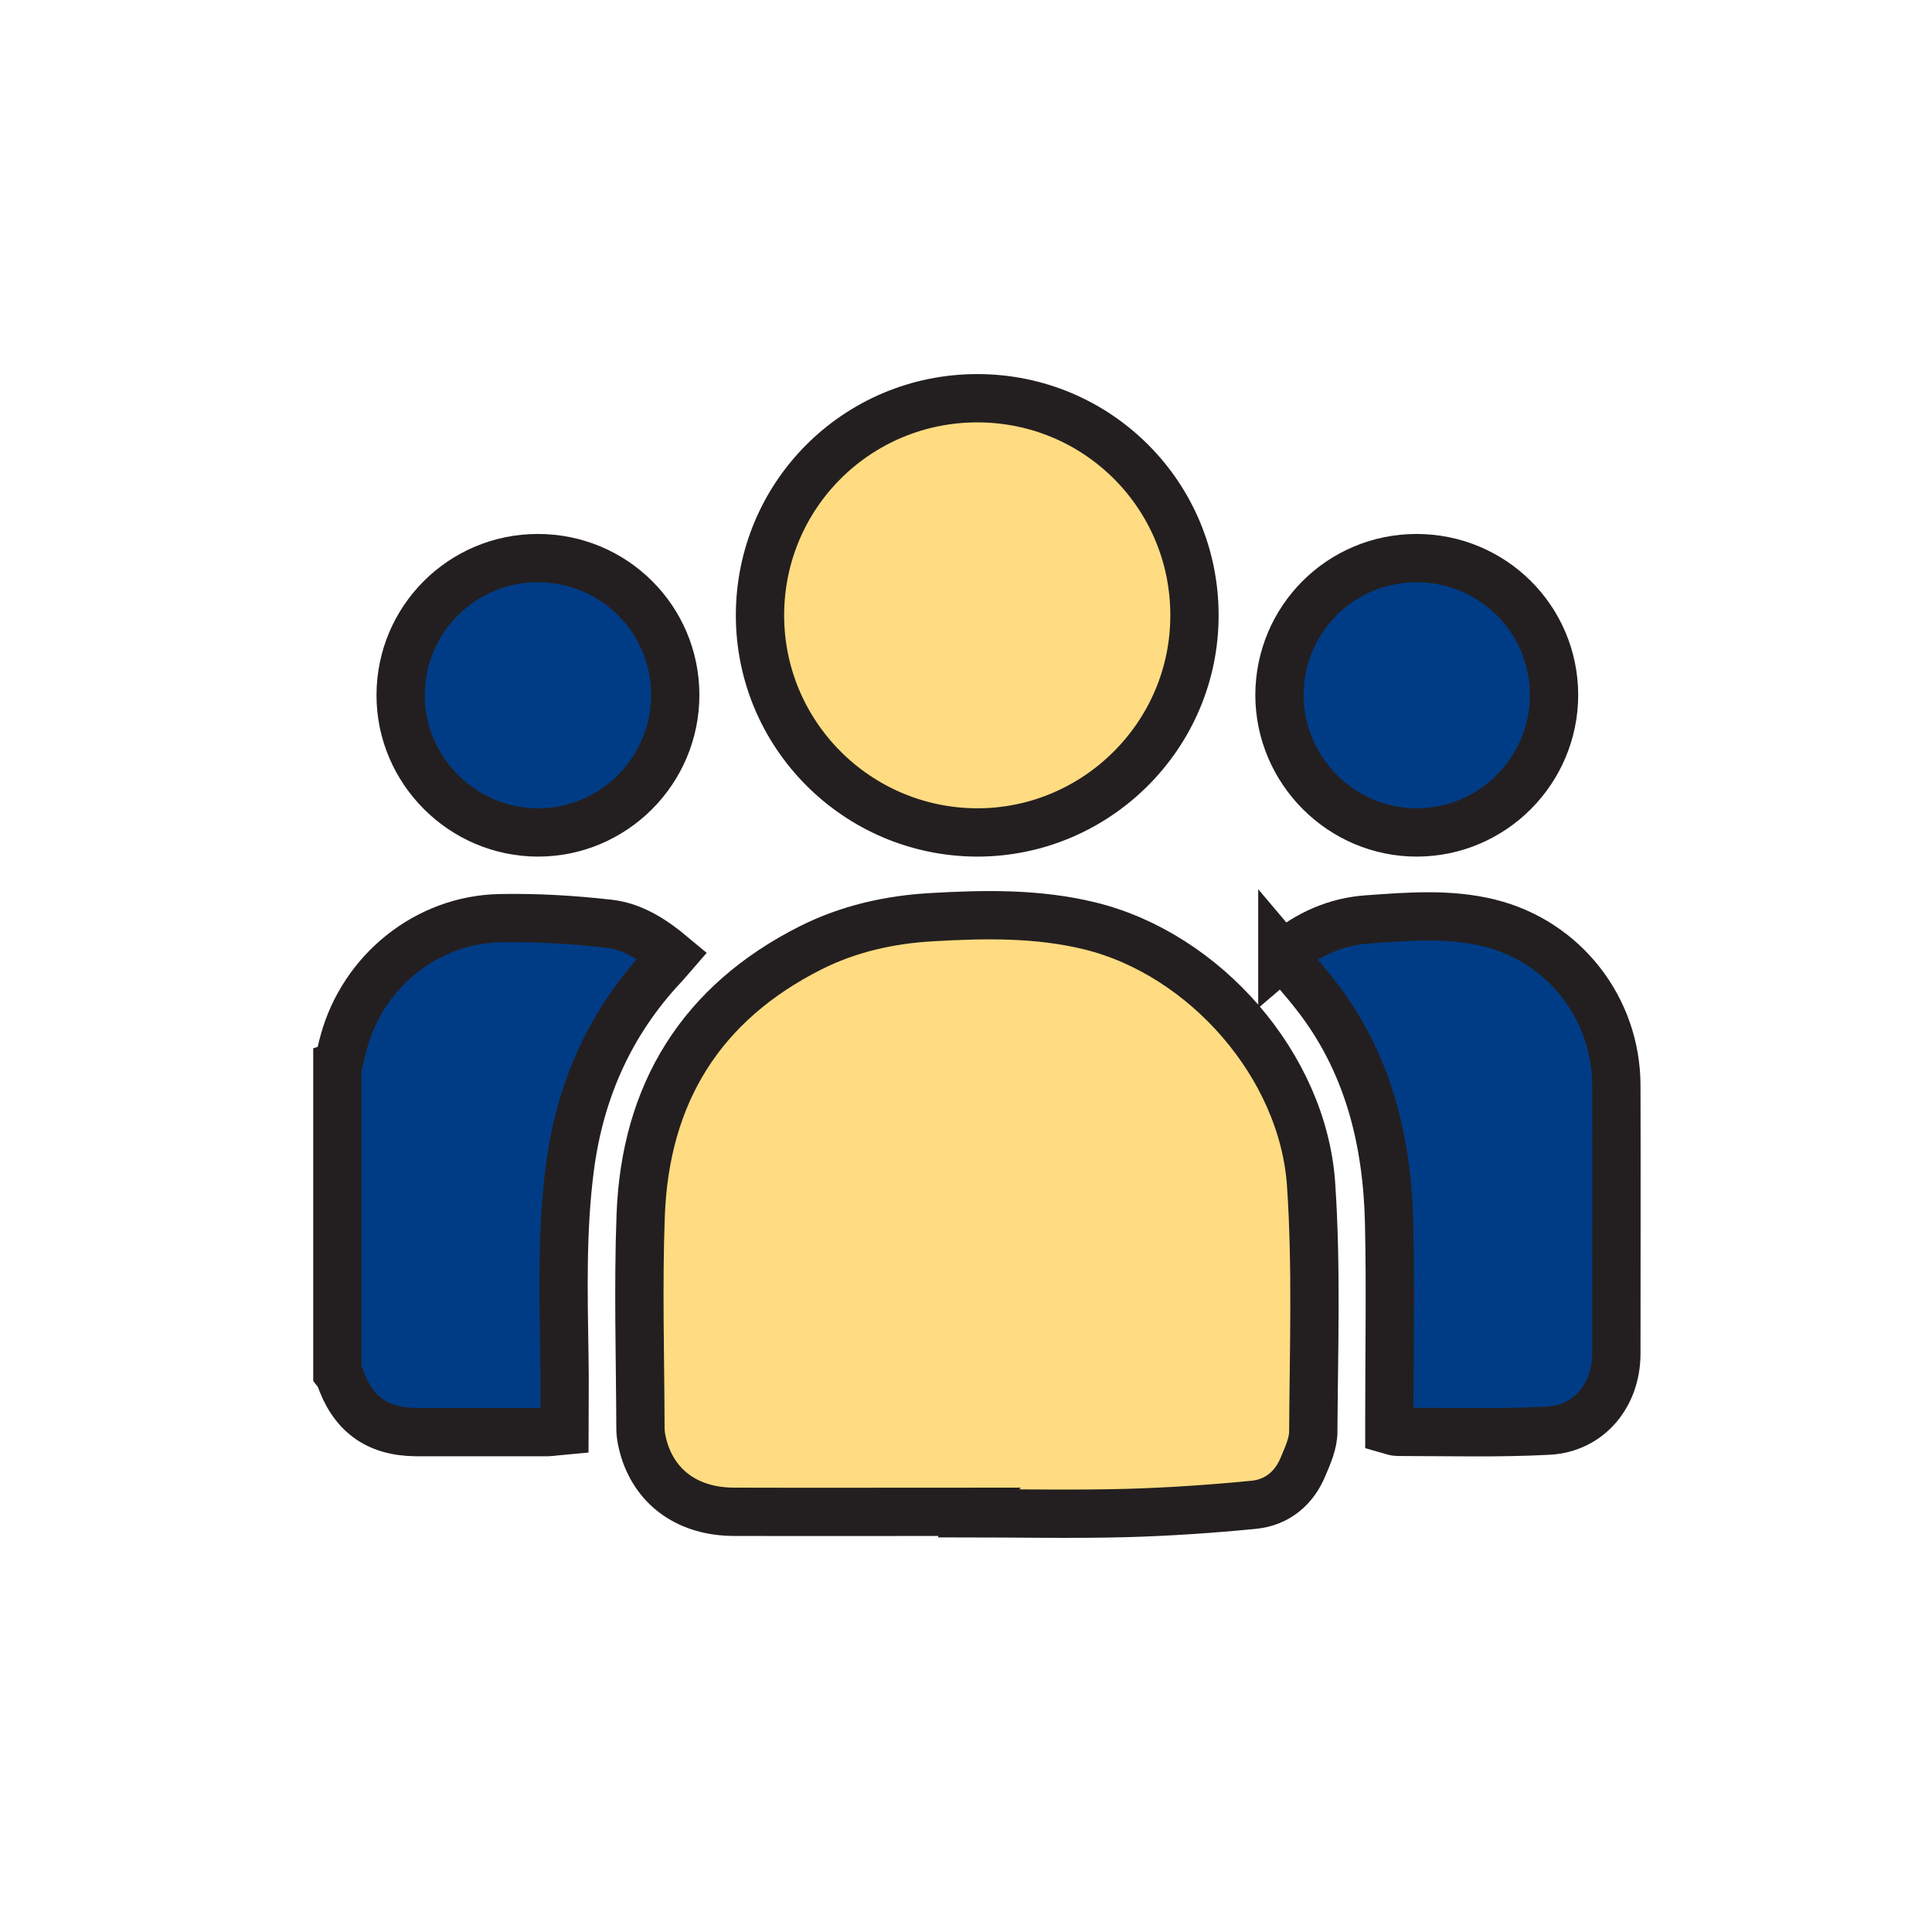 <?xml version="1.0" encoding="UTF-8"?><svg id="Layer_1" xmlns="http://www.w3.org/2000/svg" viewBox="0 0 80 80"><defs><style>.cls-1{fill:#ffdc81;}.cls-1,.cls-2{stroke:#231f20;stroke-miterlimit:10;stroke-width:2px;}.cls-2{fill:#003c86;}</style></defs><path class="cls-2" d="M14,44.12c.08-.33,.15-.66,.24-.99,.8-2.92,3.43-5.05,6.46-5.11,1.51-.03,3.02,.06,4.52,.23,.98,.11,1.83,.66,2.62,1.32-.13,.15-.24,.28-.35,.4-2.22,2.36-3.47,5.17-3.89,8.37-.34,2.61-.27,5.22-.23,7.84,.02,1,0,1.99,0,3.05-.23,.02-.46,.06-.69,.07-1.83,0-3.65,0-5.48,0-1.62-.02-2.62-.78-3.14-2.33-.01-.04-.06-.08-.09-.12,0-4.24,0-8.48,0-12.72Z"/><path class="cls-1" d="M39.86,62.6c-3.15,0-6.3,.01-9.46,0-1.86,0-3.22-.95-3.72-2.55-.09-.29-.16-.61-.16-.91-.01-2.94-.1-5.89,.01-8.83,.19-5.03,2.5-8.78,7.05-11.07,1.56-.78,3.24-1.16,4.97-1.26,2.2-.13,4.42-.17,6.58,.36,4.77,1.17,8.83,5.8,9.16,10.71,.23,3.4,.11,6.82,.09,10.23,0,.48-.22,.97-.41,1.42-.37,.92-1.08,1.51-2.05,1.61-1.74,.17-3.5,.29-5.25,.34-2.27,.06-4.55,.01-6.82,.01,0-.02,0-.03,0-.05Z"/><path class="cls-1" d="M40.47,16.49c4.98,0,9,4.02,8.99,9,0,4.96-4.07,9-9.03,8.98-4.95-.03-8.96-4.05-8.96-8.99,0-4.98,4.02-8.99,9-8.99Z"/><path class="cls-2" d="M53.1,39.57c1.04-.89,2.22-1.41,3.53-1.5,1.68-.12,3.38-.26,5.04,.15,3.1,.77,5.25,3.53,5.26,6.72,.01,3.7,0,7.41,0,11.11,0,1.72-1.13,3.1-2.81,3.19-2.08,.11-4.17,.05-6.25,.05-.1,0-.2-.04-.34-.08,0-.19,0-.37,0-.56,0-2.67,.05-5.34-.01-8.01-.08-3.44-.88-6.68-3.06-9.46-.42-.54-.88-1.05-1.36-1.62Z"/><path class="cls-2" d="M22.27,23.11c3.15,0,5.69,2.53,5.69,5.67,0,3.13-2.55,5.69-5.68,5.69-3.12,0-5.69-2.56-5.69-5.68,0-3.14,2.54-5.68,5.68-5.68Z"/><path class="cls-2" d="M58.65,23.11c3.15,0,5.69,2.52,5.7,5.66,0,3.13-2.54,5.69-5.67,5.7-3.12,.01-5.69-2.55-5.7-5.68,0-3.14,2.53-5.68,5.68-5.68Z"/></svg>